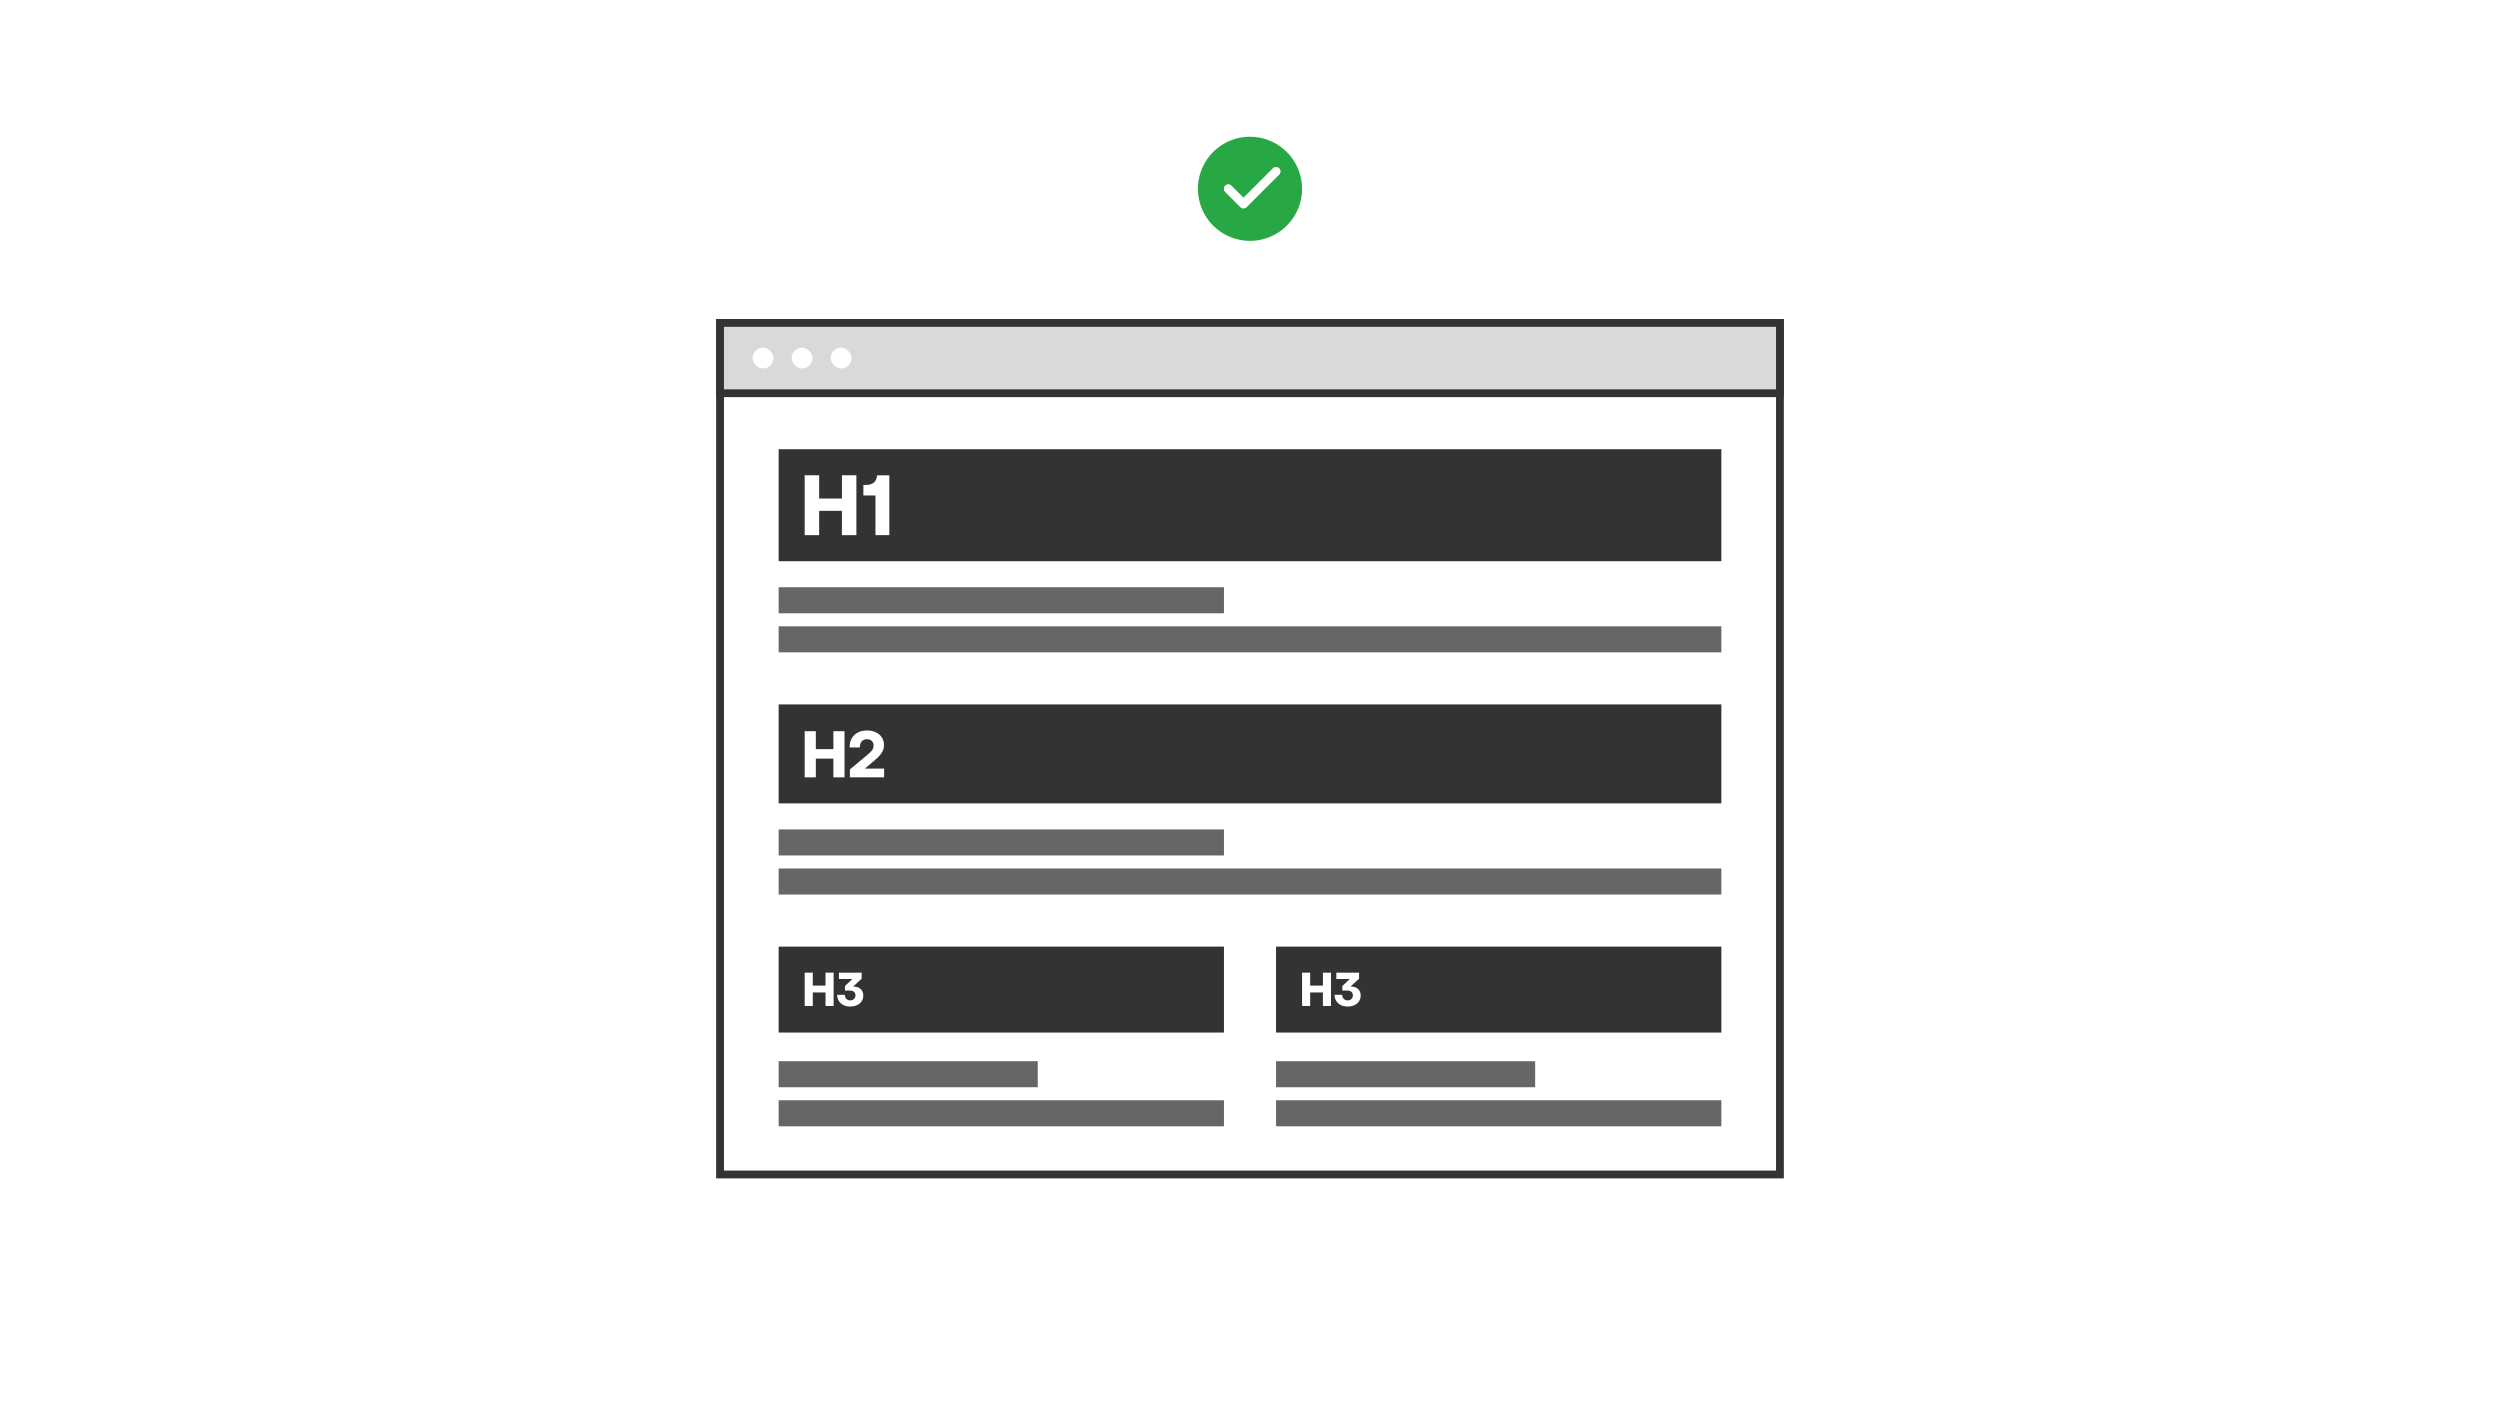 <svg width="1920" height="1080" viewBox="0 0 1920 1080" fill="none" xmlns="http://www.w3.org/2000/svg">
<rect width="1920" height="1080" fill="white"/>
<rect x="553" y="248" width="814" height="654" fill="white" stroke="#333333" stroke-width="6"/>
<rect x="553" y="248" width="814" height="54" fill="#D9D9D9" stroke="#333333" stroke-width="6"/>
<rect x="578" y="267" width="16" height="16" rx="8" fill="white"/>
<rect x="608" y="267" width="16" height="16" rx="8" fill="white"/>
<rect x="638" y="267" width="16" height="16" rx="8" fill="white"/>
<rect x="598" y="345" width="724" height="86" fill="#333333"/>
<rect x="598" y="541" width="724" height="76" fill="#333333"/>
<path d="M618 597V561.571H626.558V575.338H640.037V561.571H648.595V597H640.037V582.614H626.558V597H618Z" fill="white"/>
<path d="M652.731 597V590.889L665.878 579.975C666.733 579.23 667.55 578.501 668.326 577.787C669.103 577.074 669.729 576.305 670.204 575.481C670.68 574.641 670.917 573.682 670.917 572.604C670.917 571.129 670.458 569.948 669.539 569.061C668.619 568.157 667.391 567.705 665.854 567.705C664.174 567.705 662.835 568.26 661.836 569.37C660.838 570.48 660.339 572.041 660.339 574.054H652.494C652.494 571.391 653.033 569.085 654.11 567.135C655.204 565.185 656.749 563.679 658.746 562.617C660.759 561.539 663.128 561 665.854 561C668.374 561 670.608 561.452 672.558 562.355C674.523 563.259 676.068 564.551 677.193 566.231C678.319 567.896 678.881 569.869 678.881 572.152C678.881 573.864 678.556 575.41 677.906 576.789C677.257 578.152 676.337 579.46 675.149 580.712C673.976 581.948 672.581 583.24 670.965 584.588L664.332 590.223V590.271H679V597H652.731Z" fill="white"/>
<path d="M598 451H940V471H598V451Z" fill="#333333" fill-opacity="0.75"/>
<rect x="598" y="727" width="342" height="66" fill="#333333"/>
<rect x="980" y="727" width="342" height="66" fill="#333333"/>
<path d="M618 772.588V747H624.214V756.943H634.001V747H640.215V772.588H634.001V762.198H624.214V772.588H618Z" fill="white"/>
<path d="M653.023 773C650.814 773 648.961 772.582 647.465 771.746C645.969 770.911 644.841 769.812 644.082 768.449C643.322 767.075 642.942 765.587 642.942 763.984H648.811C648.811 765.266 649.197 766.308 649.968 767.11C650.739 767.9 651.746 768.295 652.988 768.295C654.174 768.295 655.14 767.928 655.888 767.196C656.636 766.451 657.01 765.507 657.01 764.362C657.01 763.229 656.613 762.341 655.819 761.7C655.025 761.048 653.938 760.721 652.557 760.721H648.932V757.235L654.594 751.911V751.894H644.289V747H661.757V751.654L655.198 757.647C657.822 757.659 659.778 758.323 661.067 759.639C662.356 760.945 663 762.593 663 764.585C663 766.222 662.586 767.676 661.757 768.947C660.94 770.207 659.784 771.197 658.288 771.918C656.792 772.639 655.037 773 653.023 773Z" fill="white"/>
<path d="M1000 772.588V747H1006.21V756.943H1016V747H1022.22V772.588H1016V762.198H1006.21V772.588H1000Z" fill="white"/>
<path d="M1035.02 773C1032.81 773 1030.96 772.582 1029.46 771.746C1027.97 770.911 1026.84 769.812 1026.08 768.449C1025.32 767.075 1024.94 765.587 1024.94 763.984H1030.81C1030.81 765.266 1031.2 766.308 1031.97 767.11C1032.74 767.9 1033.75 768.295 1034.99 768.295C1036.17 768.295 1037.14 767.928 1037.89 767.196C1038.64 766.451 1039.01 765.507 1039.01 764.362C1039.01 763.229 1038.61 762.341 1037.82 761.7C1037.03 761.048 1035.94 760.721 1034.56 760.721H1030.93V757.235L1036.59 751.911V751.894H1026.29V747H1043.76V751.654L1037.2 757.647C1039.82 757.659 1041.78 758.323 1043.07 759.639C1044.36 760.945 1045 762.593 1045 764.585C1045 766.222 1044.59 767.676 1043.76 768.947C1042.94 770.207 1041.78 771.197 1040.29 771.918C1038.79 772.639 1037.04 773 1035.02 773Z" fill="white"/>
<path d="M598 815H797V835H598V815Z" fill="#333333" fill-opacity="0.75"/>
<path d="M980 815H1179V835H980V815Z" fill="#333333" fill-opacity="0.75"/>
<path d="M598 845H940V865H598V845Z" fill="#333333" fill-opacity="0.75"/>
<path d="M980 845H1322V865H980V845Z" fill="#333333" fill-opacity="0.75"/>
<path d="M598 481H1322V501H598V481Z" fill="#333333" fill-opacity="0.75"/>
<path d="M598 637H940V657H598V637Z" fill="#333333" fill-opacity="0.75"/>
<path d="M598 667H1322V687H598V667Z" fill="#333333" fill-opacity="0.75"/>
<path d="M618 411V365H629.106V382.875H646.598V365H657.703V411H646.598V392.322H629.106V411H618Z" fill="white"/>
<path d="M672.357 411V380.498H663.071V372.44H665.2C667.627 372.44 669.57 371.854 671.03 370.681C672.511 369.507 673.365 367.634 673.591 365.062H683V411H672.357Z" fill="white"/>
<g clip-path="url(#clip0_127_136)">
<path d="M960 105C952.089 105 944.355 107.346 937.777 111.741C931.199 116.136 926.072 122.384 923.045 129.693C920.017 137.002 919.225 145.044 920.769 152.804C922.312 160.563 926.122 167.69 931.716 173.284C937.31 178.878 944.437 182.688 952.196 184.231C959.956 185.775 967.998 184.983 975.307 181.955C982.616 178.928 988.864 173.801 993.259 167.223C997.654 160.645 1000 152.911 1000 145C999.986 134.396 995.767 124.23 988.269 116.731C980.77 109.233 970.604 105.014 960 105ZM982.35 134.017L957.35 159.017C957.043 159.328 956.677 159.575 956.274 159.744C955.87 159.913 955.437 160 955 160C954.563 160 954.13 159.913 953.726 159.744C953.323 159.575 952.957 159.328 952.65 159.017L940.983 147.35C940.36 146.727 940.01 145.881 940.01 145C940.01 144.119 940.36 143.273 940.983 142.65C941.607 142.027 942.452 141.677 943.333 141.677C944.215 141.677 945.06 142.027 945.683 142.65L955 151.95L977.65 129.317C978.273 128.693 979.119 128.343 980 128.343C980.881 128.343 981.727 128.693 982.35 129.317C982.973 129.94 983.323 130.785 983.323 131.667C983.323 132.548 982.973 133.393 982.35 134.017Z" fill="#28A745"/>
<path d="M982.35 134.017L957.35 159.017C957.043 159.328 956.677 159.575 956.274 159.744C955.87 159.913 955.437 160 955 160C954.563 160 954.13 159.913 953.726 159.744C953.323 159.575 952.957 159.328 952.65 159.017L940.983 147.35C940.36 146.727 940.01 145.881 940.01 145C940.01 144.119 940.36 143.273 940.983 142.65C941.607 142.027 942.452 141.677 943.333 141.677C944.215 141.677 945.06 142.027 945.683 142.65L955 151.95L977.65 129.317C978.273 128.693 979.119 128.343 980 128.343C980.881 128.343 981.727 128.693 982.35 129.317C982.973 129.94 983.323 130.785 983.323 131.667C983.323 132.548 982.973 133.393 982.35 134.017Z" fill="white"/>
</g>
<defs>
<clipPath id="clip0_127_136">
<rect width="80" height="80" fill="white" transform="translate(920 105)"/>
</clipPath>
</defs>
</svg>
